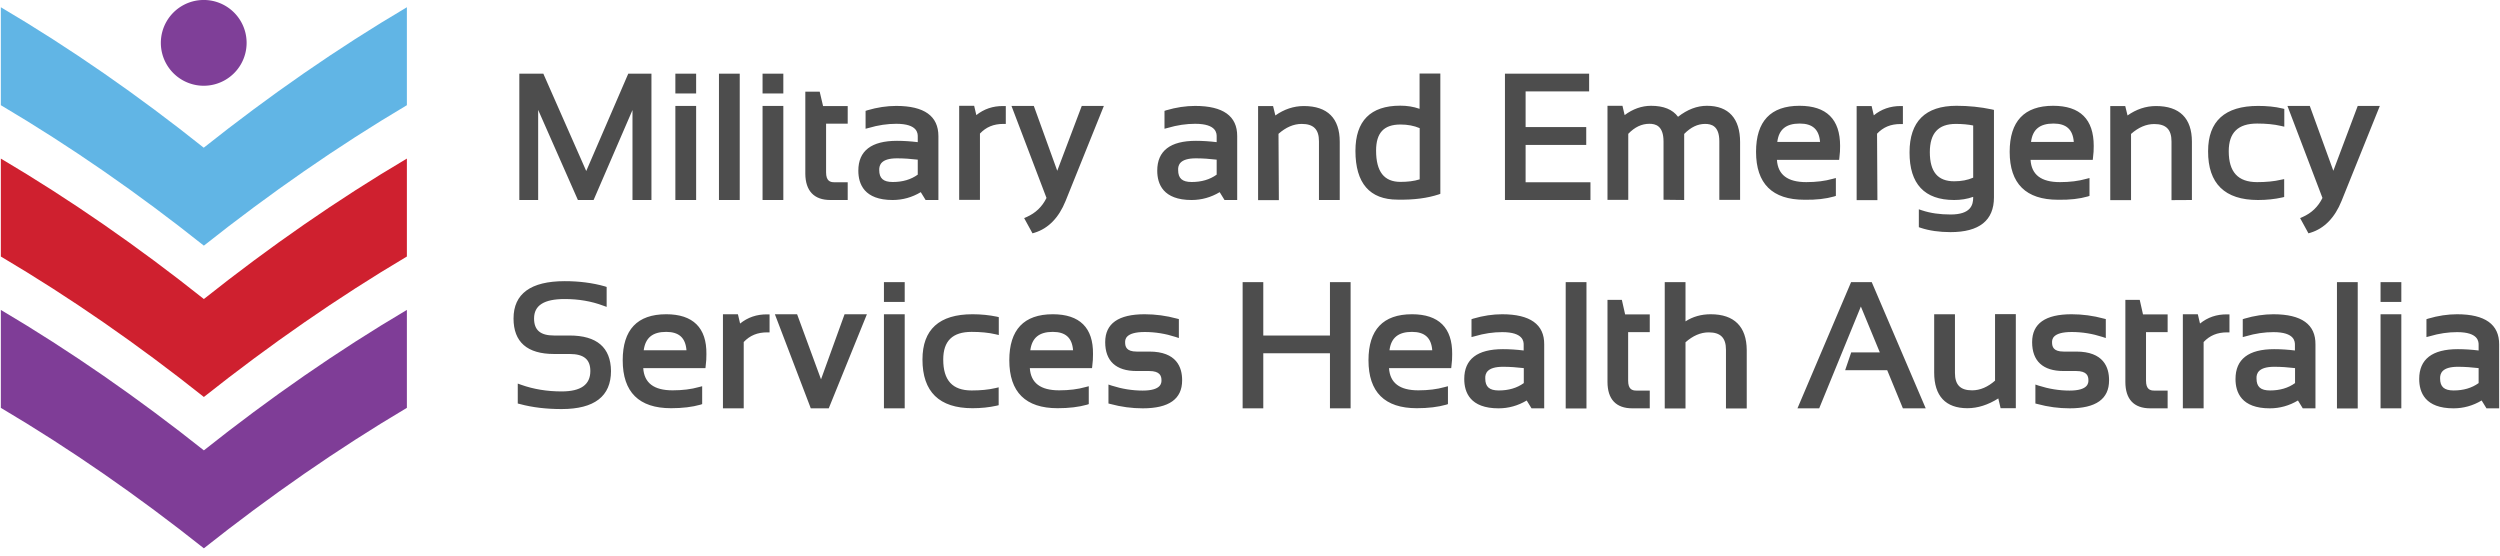 <svg class="logo" xmlns="http://www.w3.org/2000/svg" width="207" height="46" viewBox="0 0 207 46"><g class="logo__text" fill="#4D4D4D"><path d="m44.56 9.1 3.29 7.46h1.3l3.22-7.45v7.45h1.57V6.1h-1.92l-3.48 8.06-3.5-7.94-.05-.12H43v10.46h1.56zM55.92 6.1h1.72v1.64h-1.72zM55.92 8.77h1.72v7.79h-1.72zM59.53 6.1h1.72v10.46h-1.72zM63.14 8.77h1.72v7.79h-1.72zM63.14 6.1h1.72v1.64h-1.72zM68.75 16.56h1.44v-1.47h-1.11c-.34 0-.68-.1-.68-.82v-4.03h1.79V8.78h-2.04l-.28-1.19h-1.19v6.79c.01 1.42.72 2.18 2.07 2.18zM77.7 16.56v-5.29c0-1.66-1.17-2.5-3.49-2.5-.77 0-1.58.12-2.39.36l-.15.05v1.48l.27-.07c.77-.23 1.54-.34 2.27-.34 1.78 0 1.78.8 1.78 1.06v.46c-.57-.07-1.15-.11-1.72-.11-2.12 0-3.2.83-3.2 2.47 0 1.11.49 2.43 2.84 2.43.83 0 1.61-.22 2.33-.65l.4.65h1.06zm-3.43-3.45c.56 0 1.14.04 1.72.11v1.24c-.57.41-1.26.61-2.07.61-.78 0-1.12-.3-1.12-.99-.01-.41.15-.97 1.47-.97zM80.84 9.53l-.18-.77h-1.24v7.79h1.72v-5.49c.51-.54 1.13-.8 1.94-.8h.2V8.78h-.2c-.88-.01-1.61.25-2.24.75zM87.54 14.14 85.6 8.77h-1.85l2.9 7.62c-.36.73-.9 1.25-1.65 1.58l-.2.09.69 1.26.17-.05c1.14-.35 2.01-1.24 2.57-2.63l3.17-7.87h-1.83l-2.03 5.37zM98.96 8.77c-.77 0-1.58.12-2.39.36l-.15.05v1.48l.27-.07c.77-.23 1.54-.34 2.27-.34 1.78 0 1.78.8 1.78 1.06v.46c-.57-.07-1.15-.11-1.72-.11-2.12 0-3.2.83-3.2 2.47 0 1.11.49 2.43 2.84 2.43.83 0 1.61-.22 2.33-.65l.4.65h1.05v-5.29c.01-1.66-1.17-2.5-3.48-2.5zm.06 4.34c.56 0 1.14.04 1.72.11v1.24c-.57.41-1.26.61-2.07.61-.78 0-1.12-.3-1.12-.99-.02-.41.14-.97 1.47-.97zM105.86 11.08c.61-.54 1.25-.82 1.92-.82.98 0 1.43.45 1.43 1.44v4.86h1.72v-4.83c0-1.94-1.02-2.95-2.97-2.95-.85 0-1.64.27-2.36.78l-.19-.78h-1.24v7.79h1.72l-.03-5.49zM119.12 16.1l.14-.05V6.09h-1.72v2.92c-.51-.18-1.04-.26-1.6-.26-2.46 0-3.71 1.26-3.71 3.74 0 2.68 1.18 4.04 3.49 4.04 1.36.03 2.49-.13 3.4-.43zm-1.57-1.25c-.47.15-1.01.21-1.59.21-1.36 0-2.02-.85-2.02-2.59 0-1.48.65-2.16 2.02-2.16.59 0 1.12.1 1.59.3v4.24zM126.32 12h5.02v-1.48h-5.02V7.57h5.26V6.1h-6.97v10.46h7.08v-1.47h-5.37zM139.45 16.56v-5.47c.55-.56 1.12-.83 1.73-.83.51 0 1.18.15 1.18 1.44v4.85h1.72v-4.78c0-1.96-.95-3.01-2.75-3.01-.81 0-1.61.3-2.39.91-.45-.61-1.2-.91-2.23-.91-.77 0-1.51.26-2.19.77l-.18-.77h-1.24v7.79h1.72v-5.47c.53-.55 1.1-.83 1.75-.83.5 0 1.17.15 1.17 1.47v4.82l1.71.02zM151.86 16.27l.15-.05v-1.48l-.27.07c-.63.18-1.36.27-2.18.27-1.55 0-2.35-.61-2.43-1.84h5.15l.02-.18c.05-.35.06-.67.06-.98 0-2.2-1.12-3.32-3.36-3.32-2.39 0-3.6 1.28-3.6 3.81 0 2.64 1.35 3.97 4 3.97.97.02 1.79-.08 2.46-.27zm-2.84-6.04c1.06 0 1.6.49 1.68 1.52h-3.54c.13-1.04.73-1.52 1.86-1.52zM155.42 11.07c.51-.54 1.13-.8 1.94-.8h.2V8.78h-.2c-.84 0-1.59.26-2.21.77l-.18-.77h-1.24v7.79h1.72l-.03-5.5zM161.8 16.56c.55 0 1.08-.08 1.58-.26v.05c0 .61-.19 1.41-1.87 1.41-.88 0-1.67-.11-2.36-.34l-.27-.09v1.48l.14.05c.72.24 1.56.36 2.48.36 2.39 0 3.6-.97 3.6-2.88V9.1l-.17-.04c-.94-.2-1.93-.3-2.93-.3-2.58 0-3.89 1.3-3.89 3.85-.01 2.62 1.24 3.95 3.69 3.95zm.14-6.3c.56 0 1.04.05 1.44.13v4.32c-.45.2-.98.3-1.57.3-1.36 0-2.02-.78-2.02-2.41 0-1.57.7-2.34 2.15-2.34zM172.86 16.27l.15-.05v-1.48l-.27.07c-.63.18-1.36.27-2.18.27-1.55 0-2.35-.61-2.43-1.84h5.15l.02-.18c.05-.35.06-.67.06-.98 0-2.2-1.12-3.32-3.36-3.32-2.39 0-3.6 1.28-3.6 3.81 0 2.64 1.35 3.97 4 3.97.98.02 1.8-.08 2.46-.27zm-2.83-6.04c1.06 0 1.6.49 1.68 1.52h-3.54c.13-1.04.73-1.52 1.86-1.52zM181.49 16.56v-4.83c0-1.94-1.02-2.95-2.97-2.95-.85 0-1.64.27-2.36.78l-.19-.78h-1.24v7.79h1.72v-5.48c.61-.54 1.25-.82 1.92-.82.98 0 1.43.45 1.43 1.44v4.86l1.69-.01zM186.96 16.56c.71 0 1.39-.07 2.01-.21l.16-.04v-1.48l-.25.05c-.59.14-1.26.2-1.99.2-1.59 0-2.35-.84-2.35-2.56 0-1.54.77-2.29 2.35-2.29.73 0 1.4.06 1.99.2l.26.06V9.02l-.16-.04c-.62-.15-1.3-.21-2.01-.21-2.75 0-4.14 1.26-4.14 3.75-.01 2.68 1.38 4.04 4.13 4.04zM193.2 14.14l-1.95-5.37h-1.85l2.9 7.62c-.36.73-.9 1.25-1.65 1.58l-.2.09.69 1.26.17-.05c1.14-.35 2.01-1.24 2.57-2.63l3.17-7.87h-1.83l-2.02 5.37zM47.16 27.78h-1.29c-1.12 0-1.65-.44-1.65-1.41 0-1.09.83-1.61 2.54-1.61 1.14 0 2.21.18 3.19.55l.28.1v-1.65l-.15-.05c-1.02-.29-2.14-.43-3.32-.43-2.81 0-4.24 1.04-4.24 3.09 0 1.95 1.13 2.94 3.36 2.94h1.29c1.16 0 1.71.44 1.71 1.41 0 1.13-.78 1.69-2.38 1.69-1.19 0-2.31-.18-3.35-.55l-.28-.1v1.65l.16.04c1.06.29 2.23.42 3.47.42 2.72 0 4.09-1.06 4.09-3.15-.02-1.95-1.17-2.94-3.43-2.94zM55.16 26.02c-2.39 0-3.6 1.28-3.6 3.81 0 2.64 1.35 3.97 4 3.97.95 0 1.76-.1 2.43-.29l.15-.05v-1.48l-.27.07c-.63.18-1.36.27-2.18.27-1.55 0-2.35-.61-2.43-1.84h5.15l.02-.18c.05-.35.06-.67.06-.98.03-2.18-1.11-3.3-3.33-3.3zm0 1.46c1.06 0 1.6.49 1.68 1.52H53.3c.14-1.03.73-1.52 1.86-1.52zM61.28 26.79l-.18-.77h-1.24v7.79h1.72v-5.49c.51-.54 1.13-.8 1.94-.8h.2v-1.49h-.2c-.86-.01-1.61.25-2.24.76zM67.98 31.41 66 26.02h-1.84l2.92 7.65.05.14h1.49l3.16-7.79h-1.85zM73.19 26.02h1.72v7.79h-1.72zM73.19 23.36h1.72V25h-1.72zM80.52 26.02c-2.75 0-4.14 1.26-4.14 3.75 0 2.67 1.39 4.03 4.14 4.03.71 0 1.39-.07 2.01-.21l.16-.04v-1.48l-.25.06c-.59.14-1.26.2-1.99.2-1.59 0-2.35-.84-2.35-2.56 0-1.54.77-2.29 2.35-2.29.73 0 1.4.06 1.99.2l.26.06v-1.48l-.16-.04c-.63-.13-1.3-.2-2.02-.2zM87.17 26.02c-2.39 0-3.6 1.28-3.6 3.81 0 2.64 1.35 3.97 4 3.97.95 0 1.76-.1 2.43-.29l.15-.05v-1.48l-.27.07c-.63.18-1.36.27-2.18.27-1.55 0-2.35-.61-2.43-1.84h5.15l.02-.18c.05-.35.06-.67.06-.98.03-2.18-1.1-3.3-3.33-3.3zm0 1.46c1.06 0 1.6.49 1.68 1.52h-3.54c.14-1.03.73-1.52 1.86-1.52zM95.16 29.11h-1.05c-.85 0-.95-.41-.95-.77 0-.21 0-.85 1.63-.85.86 0 1.72.14 2.55.41l.27.09v-1.57l-.16-.04c-.88-.24-1.78-.36-2.67-.36-2.18 0-3.27.77-3.27 2.31 0 1.56.89 2.39 2.59 2.39h1.05c.9 0 1.02.41 1.02.77 0 .21 0 .85-1.56.85-.86 0-1.72-.14-2.56-.41l-.27-.09v1.57l.16.04c.88.24 1.78.36 2.68.36 2.17 0 3.26-.77 3.26-2.31.01-1.09-.46-2.39-2.72-2.39zM110.12 27.78h-5.52v-4.42h-1.71v10.45h1.71v-4.56h5.52v4.56h1.71V23.36h-1.71zM116.91 26.02c-2.39 0-3.6 1.28-3.6 3.81 0 2.64 1.35 3.97 4 3.97.95 0 1.76-.1 2.43-.29l.15-.05v-1.48l-.27.07c-.63.18-1.36.27-2.18.27-1.55 0-2.35-.61-2.43-1.84h5.15l.02-.18c.05-.35.06-.67.06-.98.02-2.18-1.11-3.3-3.33-3.3zm0 1.46c1.06 0 1.6.49 1.68 1.52h-3.54c.13-1.03.73-1.52 1.86-1.52zM124.38 26.02c-.77 0-1.58.12-2.39.36l-.15.05v1.48l.27-.07c.77-.23 1.54-.34 2.27-.34 1.78 0 1.78.8 1.78 1.06v.46c-.57-.07-1.15-.11-1.72-.11-2.12 0-3.2.83-3.2 2.47 0 1.11.49 2.43 2.84 2.43.83 0 1.61-.22 2.33-.65l.4.65h1.05v-5.29c.02-1.66-1.17-2.5-3.48-2.5zm.07 4.35c.56 0 1.14.04 1.72.11v1.24c-.57.41-1.26.61-2.07.61-.78 0-1.12-.3-1.12-.99-.02-.4.13-.97 1.47-.97zM129.64 23.36h1.72v10.46h-1.72zM134.29 24.83h-1.19v6.79c0 1.44.71 2.19 2.06 2.19h1.44v-1.47h-1.11c-.34 0-.68-.1-.68-.82V27.5h1.79v-1.47h-2.04l-.27-1.2zM141.65 26.02c-.79 0-1.49.2-2.09.59v-3.25h-1.72v10.46h1.72v-5.48c.61-.54 1.25-.82 1.92-.82.98 0 1.43.45 1.43 1.44v4.86h1.72v-4.83c-.01-1.95-1.04-2.97-2.98-2.97zM153.27 23.36l-4.44 10.45h1.8l3.45-8.43 1.57 3.8h-2.37l-.5 1.47h3.48l1.3 3.16h1.89l-4.47-10.45zM165.21 31.5c-.61.54-1.25.82-1.92.82-.97 0-1.42-.45-1.42-1.44v-4.86h-1.72v4.83c0 1.94.95 2.95 2.75 2.95.86 0 1.72-.28 2.56-.81l.19.81h1.26v-7.79h-1.72v5.49h.02zM171.91 29.11h-1.05c-.85 0-.95-.41-.95-.77 0-.21 0-.85 1.63-.85.86 0 1.72.14 2.55.41l.27.09v-1.57l-.16-.04c-.88-.24-1.78-.36-2.67-.36-2.18 0-3.27.77-3.27 2.31 0 1.56.89 2.39 2.59 2.39h1.05c.9 0 1.02.41 1.02.77 0 .21 0 .85-1.56.85-.86 0-1.72-.14-2.56-.41l-.27-.09v1.57l.16.04c.88.24 1.78.36 2.68.36 2.17 0 3.26-.77 3.26-2.31.01-1.09-.46-2.39-2.72-2.39zM177.17 24.83h-1.19v6.79c0 1.44.71 2.19 2.06 2.19h1.44v-1.47h-1.11c-.34 0-.68-.1-.68-.82V27.5h1.79v-1.47h-2.04l-.27-1.2zM182.16 26.79l-.18-.77h-1.24v7.79h1.72v-5.49c.51-.54 1.13-.8 1.94-.8h.2v-1.49h-.2c-.87-.01-1.61.25-2.24.76zM188.24 26.02c-.77 0-1.58.12-2.39.36l-.15.05v1.48l.27-.07c.77-.23 1.54-.34 2.27-.34 1.78 0 1.78.8 1.78 1.06v.46c-.57-.07-1.15-.11-1.72-.11-2.12 0-3.2.83-3.2 2.47 0 1.11.49 2.43 2.84 2.43.83 0 1.61-.22 2.33-.65l.4.65h1.05v-5.29c.02-1.66-1.15-2.5-3.48-2.5zm.07 4.35c.56 0 1.14.04 1.72.11v1.24c-.57.41-1.26.61-2.07.61-.78 0-1.12-.3-1.12-.99-.02-.4.14-.97 1.47-.97zM193.5 23.36h1.72v10.46h-1.72zM197.11 23.36h1.72V25h-1.72zM197.11 26.02h1.72v7.79h-1.72zM203.45 26.02c-.77 0-1.58.12-2.39.36l-.15.05v1.48l.27-.07c.77-.23 1.54-.34 2.27-.34 1.78 0 1.78.8 1.78 1.06v.46c-.57-.07-1.15-.11-1.72-.11-2.12 0-3.2.83-3.2 2.47 0 1.11.49 2.43 2.84 2.43.83 0 1.61-.22 2.33-.65l.4.65h1.05v-5.29c.01-1.66-1.17-2.5-3.48-2.5zm.06 4.35c.56 0 1.14.04 1.72.11v1.24c-.57.41-1.26.61-2.07.61-.78 0-1.12-.3-1.12-.99-.01-.4.14-.97 1.47-.97z"></path></g><path fill="#7F3F98" d="M16.87 7.1a3.55 3.55 0 1 0-.002-7.102A3.55 3.55 0 0 0 16.87 7.1"></path><path fill="#61B5E5" d="M.07.6v8.11c5.75 3.4 11.36 7.29 16.81 11.63 5.45-4.32 11.06-8.22 16.81-11.63V.6C27.93 4 22.32 7.9 16.87 12.23 11.43 7.89 5.82 3.99.07.6"></path><path fill="#CF202F" d="M.07 13.13v8.11c5.75 3.4 11.36 7.29 16.81 11.63 5.45-4.32 11.06-8.22 16.81-11.63v-8.11c-5.75 3.4-11.36 7.3-16.81 11.63C11.43 20.42 5.82 16.53.07 13.13"></path><path fill="#7F3D97" d="M.07 25.66v8.11c5.75 3.4 11.36 7.3 16.81 11.63 5.45-4.32 11.06-8.22 16.81-11.63v-8.11c-5.75 3.4-11.36 7.3-16.81 11.63C11.43 32.96 5.82 29.06.07 25.66"></path></svg>